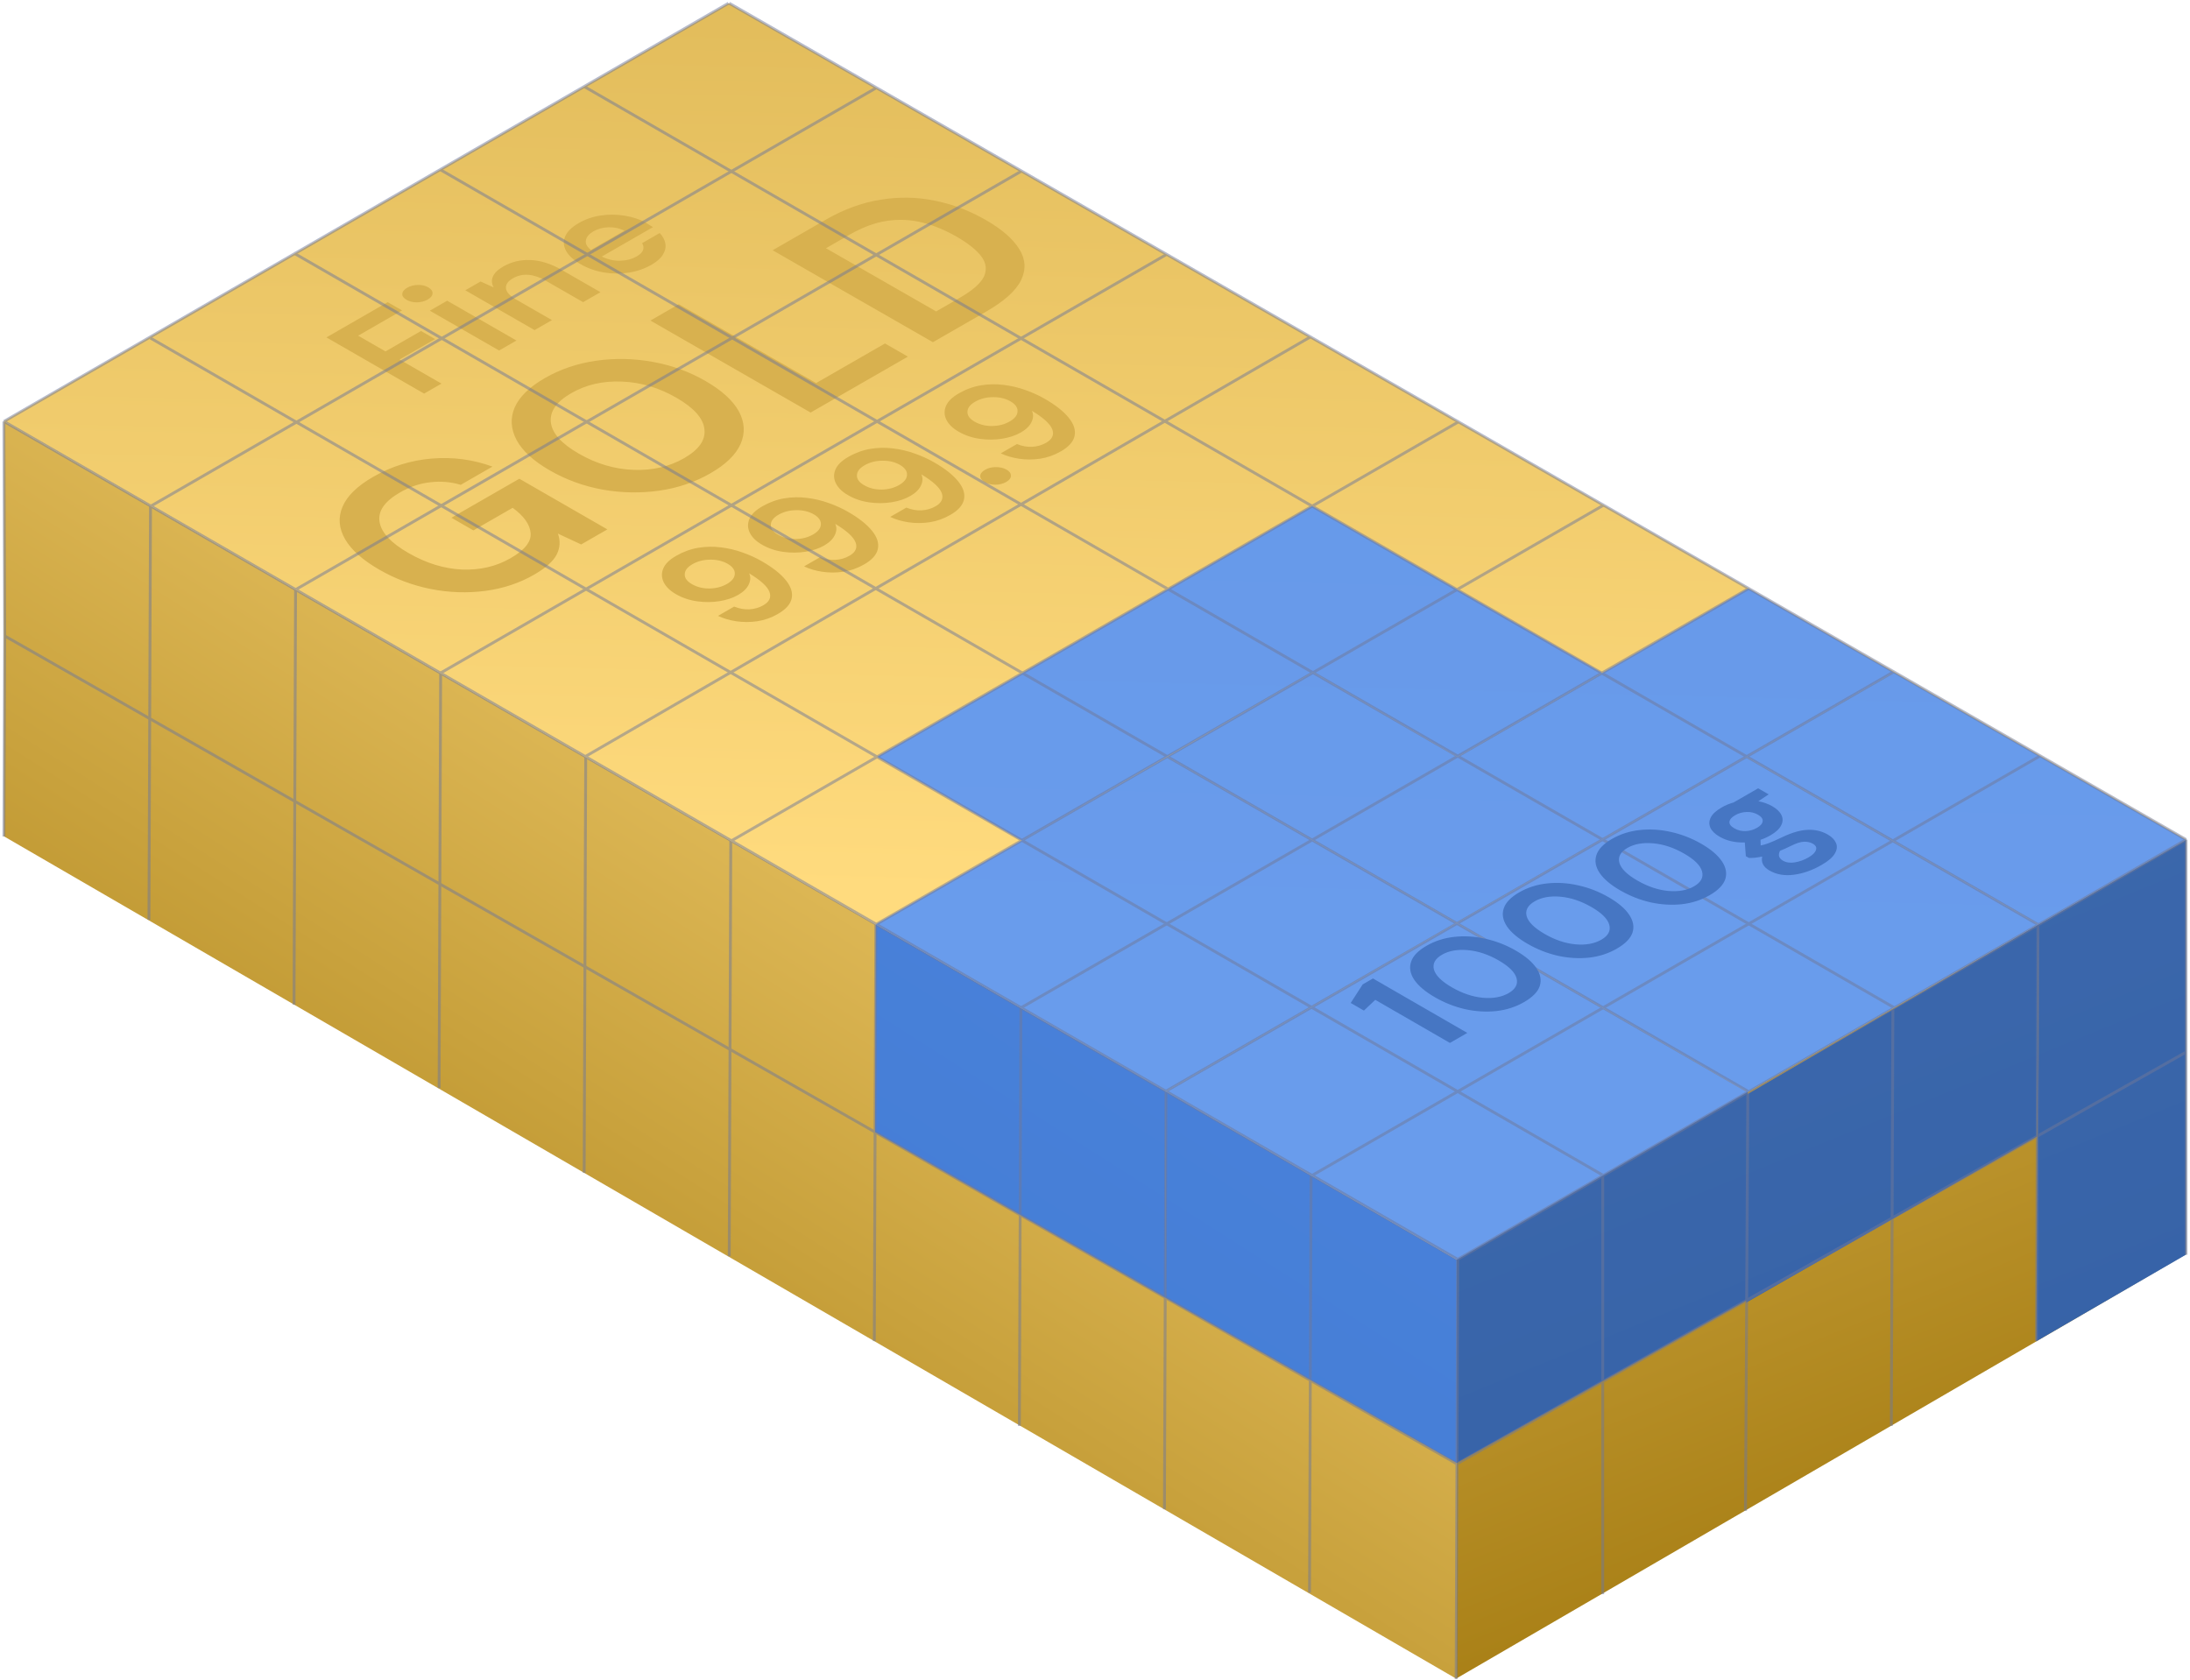 <svg width="563" height="432" viewBox="0 0 563 432" fill="none" xmlns="http://www.w3.org/2000/svg"><path d="M374.46 323.892 374.34 431.579 1 215.014V108.302l373.46 215.59z" fill="url(#paint0_linear_7231_1378)"/><path d="M1 108.302 374.459 323.891 562 215.776 187.365.828 1 108.302z" fill="url(#paint1_linear_7231_1378)"/><path d="M374.46 323.892 374.339 431.578 562 322.488V215.776L374.46 323.892z" fill="url(#paint2_linear_7231_1378)"/><g filter="url(#filter0_i_7231_1378)"><path d="M109.034 99.61 83.92 85.161 99.666 76.099l3.696 2.123L92.073 84.718l7.03 4.045L108.233 83.51 111.859 85.594l-9.13 5.252L113.495 97.04 109.034 99.606V99.61zM109.965 75.418C109.15 75.884 108.226 76.129 107.19 76.149 106.176 76.155 105.286 75.937 104.521 75.497 103.756 75.058 103.388 74.552 103.421 73.983 103.454 73.387 103.875 72.855 104.689 72.385 105.504 71.916 106.415 71.681 107.428 71.674 108.441 71.641 109.329 71.846 110.094 72.286 110.859 72.726 111.226 73.245 111.193 73.84 111.183 74.422 110.773 74.948 109.961 75.418H109.965zm18.339 13.11-17.806-10.236L114.958 75.725l17.81 10.236L128.307 88.527H128.304zM137.424 83.282l-17.81-10.236 3.938-2.265L126.916 72.312C126.396 71.4 126.327 70.477 126.704 69.544 127.105 68.599 127.989 67.732 129.36 66.942 131.499 65.712 133.854 65.156 136.427 65.272 139 65.387 141.629 66.214 144.312 67.755L154.372 73.533 149.908 76.099 140.281 70.57C138.748 69.69 137.275 69.191 135.857 69.068 134.44 68.949 133.092 69.257 131.814 69.991 130.559 70.712 129.979 71.568 130.075 72.561 130.195 73.536 131.069 74.495 132.698 75.428l9.196 5.285-4.464 2.566L137.424 83.282zM167.472 66.492C165.727 67.494 163.8 68.165 161.684 68.499 159.568 68.833 157.432 68.823 155.276 68.466 153.12 68.109 151.13 67.408 149.312 66.363 147.494 65.318 146.199 64.147 145.507 62.894 144.838 61.627 144.769 60.387 145.305 59.17 145.838 57.926 147.01 56.785 148.825 55.74 150.521 54.765 152.405 54.123 154.471 53.812 156.538 53.505 158.604 53.528 160.667 53.882 162.727 54.209 164.575 54.841 166.204 55.777 166.469 55.929 166.73 56.094 166.995 56.273 167.283 56.438 167.571 56.617 167.86 56.809L154.713 64.372C156.196 65.116 157.75 65.473 159.379 65.447 161.028 65.407 162.459 65.037 163.667 64.342 164.575 63.82 165.124 63.271 165.323 62.689 165.518 62.08 165.432 61.495 165.065 60.936L169.598 58.327C170.399 59.16 170.883 60.066 171.049 61.045 171.214 61.994 171.005 62.943 170.416 63.889 169.85 64.822 168.87 65.688 167.475 66.489L167.472 66.492zM152.557 57.89C151.464 58.518 150.825 59.259 150.633 60.112 150.418 60.953 150.842 61.809 151.905 62.685l8.613-4.954C159.273 57.096 157.922 56.802 156.461 56.845 155.001 56.888 153.7 57.235 152.56 57.89H152.557zM137.271 146.181C133.506 148.347 129.334 149.729 124.757 150.331 120.181 150.933 115.548 150.781 110.855 149.872 106.127 148.939 101.666 147.269 97.477 144.855 93.252 142.421 90.331 139.818 88.718 137.05 87.106 134.239 86.88 131.464 88.046 128.722 89.208 125.938 91.841 123.365 95.947 121.004 100.62 118.315 105.65 116.751 111.038 116.307 116.425 115.868 121.611 116.555 126.598 118.374L118.445 123.064C115.919 122.31 113.329 122.088 110.677 122.396 107.984 122.684 105.385 123.547 102.875 124.992 98.884 127.287 97.116 129.814 97.573 132.569 97.99 135.304 100.467 137.976 105.007 140.592 109.547 143.208 114.137 144.626 118.773 144.845 123.409 145.02 127.569 144.048 131.258 141.925 134.87 139.848 136.589 137.708 136.417 135.509 136.245 133.263 134.702 131.087 131.791 128.974l-10.094 5.804L116.058 131.53l17.451-10.034L156.14 134.52 149.408 138.393 143.427 135.608C144.093 137.48 143.987 139.279 143.103 141.002 142.222 142.728 140.278 144.451 137.275 146.181H137.271zm45.391-26.097C178.668 122.383 174.264 123.874 169.456 124.565 164.684 125.233 159.856 125.147 154.968 124.304 150.08 123.418 145.54 121.768 141.348 119.357 137.155 116.946 134.311 114.346 132.811 111.558 131.311 108.727 131.142 105.94 132.304 103.198 133.506 100.433 136.102 97.906 140.093 95.608 144.047 93.333 148.424 91.851 153.233 91.16 158.038 90.469 162.886 90.565 167.773 91.448 172.622 92.311 177.145 93.945 181.341 96.355 185.536 98.766 188.407 101.376 189.951 104.187 191.454 106.975 191.603 109.753 190.404 112.517 189.202 115.282 186.622 117.802 182.665 120.078L182.662 120.084zM175.897 116.195C179.701 114.006 181.433 111.525 181.089 108.747 180.784 105.946 178.374 103.251 173.867 100.661 169.36 98.072 164.671 96.689 159.803 96.514 154.971 96.319 150.656 97.314 146.855 99.501 143.053 101.687 141.305 104.18 141.609 106.978 141.914 109.776 144.318 112.471 148.825 115.064 153.332 117.657 158.021 119.039 162.889 119.214 167.76 119.39 172.095 118.384 175.9 116.195H175.897zm32.492-11.714-41.182-23.653L174.509 76.628 209.81 96.898l17.7-10.176L233.401 90.102 208.392 104.481H208.389zm31.449-18.083-41.211-23.643 13.636-7.845C216.943 52.218 221.648 50.502 226.38 49.764 231.112 48.981 235.752 49.06 240.299 50.006 244.845 50.909 249.2 52.549 253.362 54.937 257.525 57.321 260.419 59.831 262.038 62.464 263.658 65.053 263.807 67.719 262.489 70.46 261.171 73.159 258.171 75.855 253.485 78.546L239.835 86.394 239.838 86.398zM240.666 78.477 246.663 75.028C250.014 73.1 252.111 71.264 252.952 69.518 253.753 67.749 253.535 66.026 252.289 64.352 251.005 62.656 248.872 60.949 245.885 59.239 242.898 57.53 239.987 56.339 237.03 55.608 234.073 54.874 231.056 54.738 227.976 55.205 224.897 55.668 221.685 56.862 218.337 58.79l-5.994 3.446 28.323 16.245V78.477zm-40.645 77.767C198.322 157.22 196.554 157.852 194.716 158.133 192.855 158.401 191.047 158.404 189.292 158.143 187.536 157.881 185.964 157.418 184.576 156.754L188.732 154.366C190.023 154.895 191.318 155.13 192.616 155.074 193.938 155.004 195.146 154.654 196.239 154.025 197.799 153.129 198.325 151.985 197.815 150.593 197.282 149.187 195.537 147.596 192.583 145.814 193.007 146.7 192.974 147.659 192.481 148.688 192.01 149.703 191.1 150.599 189.752 151.373 188.401 152.15 186.798 152.686 184.937 152.98 183.079 153.275 181.165 153.285 179.195 153.01 177.228 152.732 175.413 152.12 173.761 151.168 172.251 150.298 171.207 149.283 170.631 148.122 170.058 146.961 170.015 145.787 170.502 144.593 170.989 143.403 172.095 142.311 173.817 141.323 175.655 140.264 177.552 139.576 179.503 139.252 181.453 138.928 183.39 138.892 185.311 139.14 187.255 139.375 189.109 139.811 190.874 140.453 192.663 141.081 194.315 141.829 195.825 142.698 198.633 144.312 200.7 145.943 202.018 147.586 203.339 149.204 203.839 150.765 203.524 152.269 203.21 153.748 202.038 155.07 200.014 156.235L200.021 156.244zM186.911 148.539C187.772 148.043 188.361 147.484 188.676 146.862 188.967 146.227 188.984 145.609 188.732 145.007 188.457 144.392 187.911 143.853 187.093 143.383 185.798 142.639 184.288 142.278 182.563 142.302 180.86 142.315 179.347 142.702 178.023 143.462 176.698 144.223 176.056 145.076 176.036 146.052 175.989 147.018 176.602 147.864 177.874 148.595 179.218 149.369 180.728 149.743 182.404 149.716 184.079 149.69 185.583 149.296 186.911 148.532V148.539zM222.161 143.519C220.463 144.494 218.691 145.126 216.856 145.407 214.995 145.675 213.187 145.678 211.429 145.42 209.674 145.159 208.101 144.696 206.71 144.031L210.866 141.643C212.157 142.173 213.452 142.407 214.75 142.351 216.072 142.282 217.28 141.931 218.376 141.303 219.936 140.407 220.463 139.262 219.953 137.87 219.42 136.464 217.674 134.874 214.717 133.094 215.144 133.981 215.108 134.94 214.618 135.968 214.148 136.984 213.237 137.88 211.889 138.657 210.541 139.434 208.932 139.97 207.074 140.264 205.217 140.559 203.299 140.572 201.332 140.294 199.362 140.02 197.55 139.404 195.895 138.452 194.381 137.582 193.338 136.567 192.765 135.406 192.192 134.245 192.149 133.071 192.636 131.877 193.123 130.687 194.229 129.596 195.951 128.607 197.789 127.548 199.686 126.861 201.64 126.536 203.594 126.212 205.531 126.176 207.452 126.424 209.396 126.659 211.253 127.095 213.018 127.737 214.81 128.365 216.459 129.113 217.972 129.982 220.784 131.596 222.847 133.227 224.168 134.87 225.49 136.488 225.993 138.049 225.678 139.553 225.364 141.032 224.191 142.354 222.165 143.519H222.161zm-13.116-7.703C209.906 135.32 210.495 134.761 210.81 134.14 211.101 133.505 211.118 132.886 210.866 132.284 210.591 131.669 210.045 131.13 209.227 130.66 207.929 129.916 206.419 129.556 204.693 129.582 202.991 129.596 201.478 129.982 200.15 130.743S198.183 132.357 198.163 133.336C198.117 134.302 198.733 135.148 200.004 135.879 201.349 136.653 202.859 137.027 204.538 137 206.217 136.974 207.717 136.58 209.045 135.816zm35.26-5.023C242.603 131.772 240.835 132.4 238.997 132.684 237.136 132.952 235.325 132.959 233.57 132.698 231.811 132.436 230.238 131.973 228.847 131.309L233.003 128.918C234.295 129.447 235.59 129.682 236.891 129.625 238.212 129.556 239.424 129.205 240.517 128.577 242.077 127.681 242.603 126.536 242.093 125.144 241.557 123.739 239.812 122.148 236.855 120.369 237.282 121.255 237.249 122.214 236.755 123.242 236.285 124.258 235.374 125.154 234.027 125.931 232.679 126.708 231.069 127.244 229.208 127.542 227.347 127.839 225.433 127.849 223.463 127.572 221.493 127.297 219.678 126.682 218.022 125.729 216.509 124.86 215.466 123.844 214.889 122.687 214.313 121.529 214.27 120.352 214.76 119.161 215.247 117.971 216.353 116.88 218.078 115.887 219.916 114.829 221.814 114.141 223.768 113.817 225.721 113.493 227.659 113.457 229.583 113.705 231.526 113.94 233.384 114.376 235.152 115.018 236.944 115.646 238.596 116.393 240.11 117.263 242.921 118.877 244.988 120.507 246.309 122.148 247.63 123.762 248.134 125.323 247.819 126.831 247.504 128.309 246.332 129.632 244.305 130.796V130.793zM231.182 123.094C232.043 122.598 232.632 122.039 232.947 121.417 233.238 120.782 233.255 120.164 233.003 119.562 232.725 118.947 232.179 118.407 231.364 117.938 230.066 117.194 228.556 116.833 226.831 116.86 225.129 116.873 223.615 117.26 222.287 118.024S220.32 119.638 220.3 120.617C220.254 121.582 220.87 122.429 222.142 123.16 223.486 123.934 224.999 124.307 226.675 124.281 228.351 124.254 229.857 123.861 231.185 123.097L231.182 123.094zM258.681 122.323C257.866 122.793 256.926 123.028 255.859 123.034 254.819 123.024 253.925 122.806 253.18 122.379 252.435 121.953 252.018 121.417 252.001 120.818 252.008 120.207 252.419 119.667 253.237 119.198 254.054 118.728 254.982 118.5 256.021 118.51 257.088 118.507 258.002 118.725 258.773 119.165 259.545 119.605 259.889 120.114 259.879 120.722 259.896 121.321 259.495 121.854 258.681 122.323zm14.054-7.871C271.033 115.431 269.264 116.059 267.426 116.344 265.565 116.612 263.754 116.618 261.995 116.357 260.237 116.096 258.664 115.636 257.273 114.971L261.432 112.58C262.724 113.109 264.022 113.344 265.32 113.288 266.645 113.219 267.853 112.868 268.95 112.24 270.509 111.343 271.036 110.199 270.523 108.807 269.986 107.401 268.241 105.811 265.28 104.031 265.708 104.918 265.674 105.877 265.181 106.905 264.711 107.921 263.8 108.817 262.449 109.594S259.492 110.907 257.631 111.205C255.77 111.502 253.852 111.512 251.882 111.238 249.912 110.963 248.097 110.348 246.438 109.395 244.925 108.526 243.878 107.51 243.305 106.353 242.729 105.192 242.686 104.018 243.173 102.828 243.66 101.637 244.766 100.546 246.491 99.553 248.332 98.495 250.226 97.804 252.183 97.483 254.137 97.159 256.078 97.123 257.998 97.371 259.946 97.606 261.803 98.042 263.572 98.68 265.363 99.305 267.016 100.056 268.532 100.923 271.347 102.536 273.413 104.164 274.738 105.807 276.059 107.421 276.566 108.982 276.251 110.49 275.937 111.968 274.765 113.291 272.738 114.455L272.735 114.452zm-13.134-7.696C260.462 106.26 261.052 105.701 261.366 105.08 261.658 104.445 261.674 103.826 261.423 103.224 261.144 102.609 260.598 102.07 259.78 101.601 258.482 100.856 256.969 100.496 255.243 100.522 253.541 100.536 252.025 100.923 250.697 101.687S248.73 103.3 248.71 104.279C248.663 105.245 249.279 106.092 250.554 106.823 251.899 107.596 253.412 107.967 255.091 107.94 256.77 107.914 258.273 107.52 259.601 106.756z" fill="#d8b14f"/></g><g opacity=".85"><path d="M299.723 280.582l74.773 43.28v52.304l-74.957-42.543L299.723 280.582z" fill="#2e77f0"/><path d="M449.269 280.398l-74.773 43.096V376.167l74.773-41.991V280.398z" fill="#225dbf"/><path d="M374.496 237.302l-74.773 43.28 74.814 43.28 74.732-43.096-74.773-43.464z" fill="#4f91ff"/><path d="M524.042 237.67l-75.141 43.832v53.409l74.773-42.727L524.042 237.67z" fill="#225dbf"/><path d="M448.901 194.574l-74.405 42.728 74.773 43.464 74.773-43.096-75.141-43.096z" fill="#4f91ff"/><path d="M561.981 215.938 524.042 237.67 523.49 344.857l38.491-22.285V215.938z" fill="#225dbf"/><path d="M486.84 172.842l-37.939 21.732 75.141 43.096 37.939-21.732-75.141-43.096z" fill="#4f91ff"/><path d="M225.135 237.67l74.588 42.912L299.539 333.622 224.95 291.079 225.135 237.67z" fill="#2e77f0"/><path d="M300.092 194.574 225.135 237.67l74.588 42.912 74.773-43.28-74.404-42.728z" fill="#4f91ff"/><path d="M374.681 194.575l-37.202-21.732-37.387 21.732 74.405 42.727L486.84 172.843l-37.386-21.548-74.773 43.28z" fill="#4f91ff"/><path d="M337.478 172.843l37.202 21.732 37.203-21.548-74.589-42.912-111.791 64.46 37.202 21.548 74.773-43.28z" fill="#4f91ff"/></g><g opacity=".5"><path d="M374.736 323.78 562 215.865" stroke="#6f7898" stroke-width=".737"/><path d="M337.044 302.355 524.309 194.44" stroke="#6f7898" stroke-width=".737"/><path d="M299.75 280.534 487.015 172.619" stroke="#6f7898" stroke-width=".737"/><path d="M262.456 259.11 449.72 151.195" stroke="#6f7898" stroke-width=".737"/><path d="M225.162 237.686 412.426 129.771" stroke="#6f7898" stroke-width=".737"/><path d="M187.868 216.261 375.132 108.346" stroke="#6f7898" stroke-width=".737"/><path d="M150.573 194.44 337.044 86.525" stroke="#6f7898" stroke-width=".737"/><path d="M113.28 173.016 299.75 65.498" stroke="#6f7898" stroke-width=".737"/><path d="M75.985 151.592 262.456 44.073" stroke="#6f7898" stroke-width=".737"/><path d="M38.691 130.167 225.162 22.649" stroke="#6f7898" stroke-width=".737"/><path d="M1 108.346 187.272.828" stroke="#6f7898" stroke-width=".737"/><path d="M374.735 323.78 374.339 431.695" stroke="#6f7898" stroke-width=".737"/><path d="M412.029 302.355V409.874" stroke="#6f7898" stroke-width=".737"/><path d="M449.324 280.931 448.729 388.449" stroke="#6f7898" stroke-width=".737"/><path d="M486.618 259.507 486.221 366.628" stroke="#6f7898" stroke-width=".737"/><path d="M523.912 238.082 523.515 344.807" stroke="#6f7898" stroke-width=".737"/><path d="M562 215.865V322.589" stroke="#6f7898" stroke-width=".737"/><path d="M337.045 302.355 336.648 409.477" stroke="#6f7898" stroke-width=".737"/><path d="M299.75 280.534 299.354 388.052" stroke="#6f7898" stroke-width=".737"/><path d="M262.456 259.11 262.059 366.628" stroke="#6f7898" stroke-width=".737"/><path d="M225.162 237.686 224.765 344.807" stroke="#6f7898" stroke-width=".737"/><path d="M187.868 215.865 187.471 322.986" stroke="#6f7898" stroke-width=".737"/><path d="M150.573 194.44 150.177 301.562" stroke="#6f7898" stroke-width=".737"/><path d="M113.279 173.016 112.883 279.741" stroke="#6f7898" stroke-width=".737"/><path d="M75.985 151.592 75.588 258.316" stroke="#6f7898" stroke-width=".737"/><path d="M38.691 130.167 38.294 236.496" stroke="#6f7898" stroke-width=".737"/><path d="M1 108.346l.198 55.148M1 215.071l.198-51.577m0 0L374.537 376.348 561.801 270.616" stroke="#6f7898" stroke-width=".737"/><path d="M374.735 323.78 1 108.346" stroke="#6f7898" stroke-width=".737"/><path d="M412.426 302.355 38.691 86.922" stroke="#6f7898" stroke-width=".737"/><path d="M449.323 280.534 75.588 65.101" stroke="#6f7898" stroke-width=".737"/><path d="M487.015 259.11 113.28 43.676" stroke="#6f7898" stroke-width=".737"/><path d="M523.912 237.686 150.177 22.252" stroke="#6f7898" stroke-width=".737"/><path d="M562 215.864 187.471.828" stroke="#6f7898" stroke-width=".737"/></g><path d="M372.745 268.141l-19.19-11.08-2.923 2.762L347.239 257.863 350.314 253.096 352.964 251.569l24.247 13.998L372.745 268.138V268.141zm19.076-10.507C389.648 258.885 387.272 259.655 384.686 259.944 382.078 260.221 379.413 260.062 376.693 259.473 373.971 258.856 371.363 257.828 368.869 256.39 366.398 254.964 364.632 253.465 363.564 251.897 362.522 250.315 362.252 248.778 362.757 247.289 363.24 245.787 364.565 244.409 366.734 243.162 368.904 241.911 371.293 241.147 373.898 240.87 376.48 240.581 379.133 240.743 381.855 241.357 384.6 241.959 387.208 242.974 389.679 244.399 392.176 245.838 393.946 247.349 394.991 248.934 396.036 250.49 396.315 252.021 395.836 253.523 395.331 255.012 393.993 256.383 391.821 257.634zM387.834 255.333C389.603 254.315 390.283 253.042 389.876 251.518 389.47 249.994 387.939 248.466 385.283 246.932 382.627 245.399 379.975 244.517 377.332 244.282 374.689 244.046 372.484 244.438 370.715 245.456 368.926 246.487 368.234 247.763 368.637 249.287 369.066 250.799 370.607 252.32 373.263 253.854 375.918 255.387 378.558 256.278 381.179 256.527 383.822 256.762 386.039 256.364 387.831 255.333H387.834zM415.661 243.9C413.488 245.15 411.109 245.92 408.527 246.21 405.918 246.487 403.253 246.331 400.531 245.739 397.809 245.122 395.197 244.097 392.7 242.656 390.229 241.23 388.46 239.731 387.392 238.162 386.347 236.581 386.077 235.044 386.582 233.555 387.065 232.053 388.39 230.675 390.559 229.424 392.729 228.174 395.118 227.41 397.726 227.133 400.309 226.843 402.964 227.006 405.687 227.62 408.431 228.221 411.042 229.236 413.517 230.662 416.014 232.1 417.786 233.612 418.832 235.193 419.877 236.749 420.159 238.28 419.677 239.782 419.172 241.271 417.834 242.643 415.661 243.893V243.9zM411.671 241.599C413.441 240.581 414.121 239.308 413.714 237.784 413.307 236.259 411.776 234.732 409.117 233.198 406.459 231.668 403.809 230.783 401.163 230.547 398.52 230.312 396.312 230.707 394.546 231.725 392.754 232.756 392.062 234.035 392.469 235.556 392.897 237.068 394.441 238.589 397.097 240.123 399.753 241.656 402.396 242.544 405.016 242.792 407.662 243.028 409.88 242.63 411.671 241.596V241.599zm27.837-11.437C437.336 231.413 434.956 232.183 432.37 232.476 429.762 232.753 427.094 232.597 424.369 232.008 421.643 231.394 419.032 230.366 416.535 228.928 414.06 227.502 412.291 226.007 411.224 224.435 410.178 222.853 409.908 221.316 410.413 219.827 410.893 218.325 412.221 216.947 414.391 215.696 416.56 214.446 418.952 213.682 421.56 213.405 424.146 213.116 426.802 213.278 429.524 213.892 432.272 214.494 434.883 215.509 437.358 216.931 439.832 218.353 441.627 219.881 442.676 221.462 443.721 223.019 444.003 224.549 443.524 226.051 443.019 227.54 441.681 228.912 439.508 230.162zM435.519 227.865C437.288 226.847 437.968 225.574 437.561 224.05 437.155 222.525 435.62 220.998 432.961 219.467 430.302 217.937 427.65 217.052 425.004 216.82 422.358 216.584 420.15 216.979 418.384 217.997 416.592 219.028 415.9 220.307 416.306 221.832 416.735 223.343 418.279 224.864 420.938 226.395 423.597 227.925 426.24 228.816 428.863 229.065 431.51 229.3 433.73 228.899 435.522 227.868L435.519 227.865zm19.6-13.088C454.312 215.241 453.47 215.62 452.59 215.913L452.631 217.367C453.219 217.268 453.908 217.071 454.696 216.775 455.484 216.479 456.675 215.954 458.27 215.197 460.697 214.038 462.854 213.424 464.741 213.348 466.627 213.275 468.349 213.682 469.899 214.576 470.919 215.162 471.612 215.871 471.977 216.699 472.365 217.542 472.279 218.446 471.713 219.41 471.173 220.387 470.027 221.38 468.279 222.388 465.903 223.757 463.527 224.594 461.145 224.899 458.784 225.217 456.691 224.851 454.864 223.798 453.314 222.904 452.698 221.714 453.022 220.221 452.364 220.358 451.754 220.46 451.186 220.521 450.639 220.568 450.118 220.591 449.617 220.584L448.819 220.126 448.549 216.603C446.071 216.673 443.905 216.174 442.053 215.108 440.897 214.443 440.112 213.682 439.702 212.826 439.315 211.957 439.346 211.073 439.797 210.172 440.249 209.272 441.192 208.409 442.625 207.585 443.565 207.044 444.578 206.621 445.662 206.315l6.315-3.637L454.683 204.234 452.037 206C453.365 206.249 454.559 206.678 455.624 207.292 456.78 207.957 457.565 208.718 457.977 209.574 458.39 210.43 458.359 211.315 457.882 212.228 457.431 213.128 456.51 213.978 455.122 214.777H455.119zM451.716 212.82C452.59 212.317 453.063 211.763 453.136 211.162 453.232 210.548 452.828 209.978 451.926 209.459 451.024 208.941 450.039 208.708 448.969 208.766 447.923 208.807 446.964 209.081 446.09 209.583 445.172 210.112 444.677 210.678 444.604 211.28 444.531 211.881 444.944 212.441 445.846 212.963 446.748 213.482 447.723 213.72 448.768 213.679 449.813 213.638 450.795 213.351 451.713 212.82H451.716zM458.343 221.275C459.2 221.768 460.217 221.914 461.396 221.717 462.619 221.52 463.791 221.097 464.912 220.451 465.989 219.83 466.631 219.194 466.84 218.541 467.072 217.902 466.805 217.361 466.043 216.922 465.417 216.562 464.674 216.39 463.807 216.409 462.965 216.416 461.847 216.766 460.455 217.459 459.467 217.949 458.511 218.379 457.59 218.751 457.31 219.34 457.247 219.843 457.393 220.263 457.565 220.67 457.882 221.007 458.343 221.275z" fill="#4676c3"/><defs><filter id="filter0_i_7231_1378" x="83.92" y="49.231" width="192.422" height="110.692" filterUnits="userSpaceOnUse" color-interpolation-filters="sRGB"><feFlood flood-opacity="0" result="BackgroundImageFix"/><feBlend mode="normal" in="SourceGraphic" in2="BackgroundImageFix" result="shape"/><feColorMatrix in="SourceAlpha" type="matrix" values="0 0 0 0 0 0 0 0 0 0 0 0 0 0 0 0 0 0 127 0" result="hardAlpha"/><feOffset dy="1.587"/><feGaussianBlur stdDeviation="1.984"/><feComposite in2="hardAlpha" operator="arithmetic" k2="-1" k3="1"/><feColorMatrix type="matrix" values="0 0 0 0 0 0 0 0 0 0 0 0 0 0 0 0 0 0 0.25 0"/><feBlend mode="normal" in2="shape" result="effect1_innerShadow_7231_1378"/></filter><linearGradient id="paint0_linear_7231_1378" x1="374.196" y1="165.305" x2="178.912" y2="471.679" gradientUnits="userSpaceOnUse"><stop stop-color="#ffdb7e"/><stop offset="1" stop-color="#a67d13"/></linearGradient><linearGradient id="paint1_linear_7231_1378" x1="213.992" y1="-467.322" x2="196.452" y2="228.45" gradientUnits="userSpaceOnUse"><stop stop-color="#a67d13"/><stop offset="1" stop-color="#ffdb7e"/></linearGradient><linearGradient id="paint2_linear_7231_1378" x1="463.069" y1="412.041" x2="313.39" y2="46.029" gradientUnits="userSpaceOnUse"><stop stop-color="#a67d13"/><stop offset="1" stop-color="#ffdb7e"/></linearGradient></defs></svg>